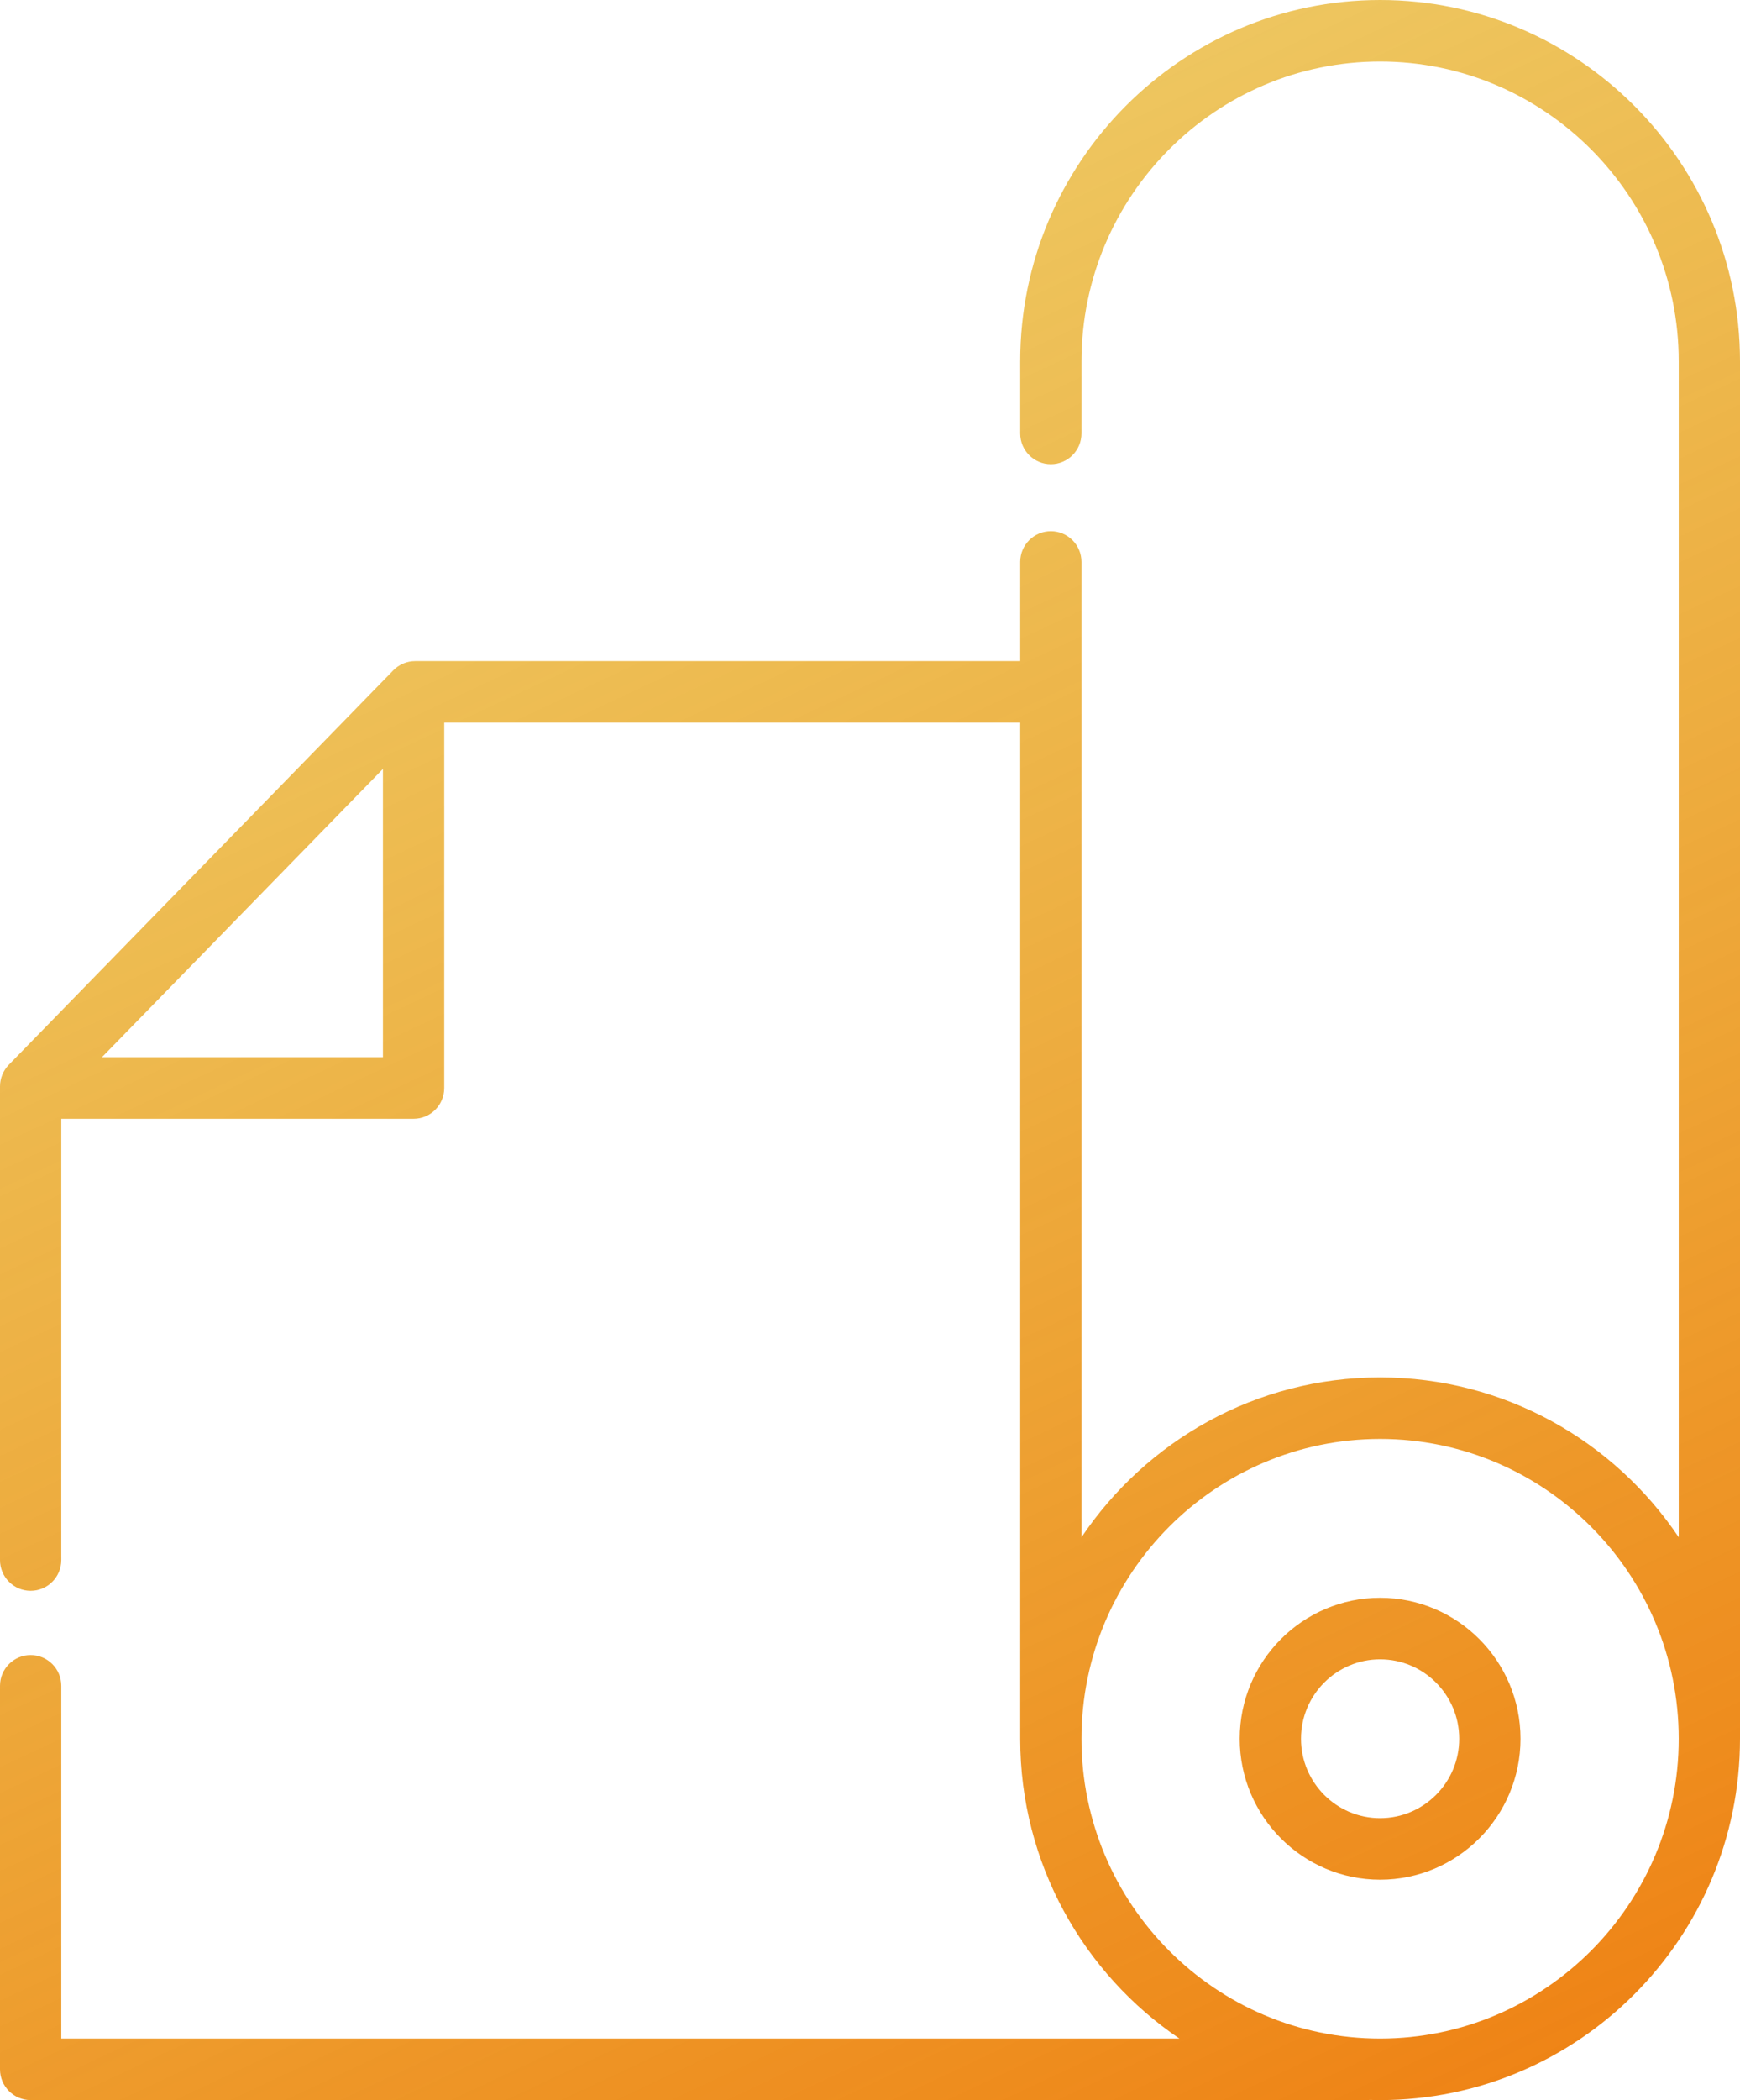 <?xml version="1.0" encoding="UTF-8"?>
<svg width="155px" height="187px" viewBox="0 0 155 187" version="1.1" xmlns="http://www.w3.org/2000/svg" xmlns:xlink="http://www.w3.org/1999/xlink">
    <title>Combined Shape</title>
    <defs>
        <linearGradient x1="20.911%" y1="-32.206%" x2="78.189%" y2="111.792%" id="linearGradient-1">
            <stop stop-color="#DFB801" stop-opacity="0.477" offset="0%"></stop>
            <stop stop-color="#EF7D10" offset="100%"></stop>
        </linearGradient>
    </defs>
    <g id="3-Diseño" stroke="none" stroke-width="1" fill="none" fill-rule="evenodd">
        <g id="4.--categoria-productos-sin-RO" transform="translate(-1364, -926)" fill="url(#linearGradient-1)" fill-rule="nonzero">
            <path d="M1486.94,926 C1504.618,926 1519,940.434 1519,958.175 L1519,1080.825 C1519,1098.566 1504.618,1113 1486.94,1113 C1486.633,1113 1486.327,1112.996 1486.023,1112.987 C1485.932,1112.996 1485.839,1113 1485.746,1113 L1366.729,1113 C1365.223,1113 1364,1111.774 1364,1110.261 L1364,1076.111 C1364,1074.599 1365.223,1073.372 1366.729,1073.372 C1368.238,1073.372 1369.459,1074.599 1369.459,1076.111 L1369.459,1107.521 L1469.063,1107.521 C1460.516,1101.739 1454.882,1091.935 1454.88,1080.835 L1454.88,990.343 L1403.572,990.343 L1403.572,1022.881 C1403.572,1024.394 1402.351,1025.621 1400.843,1025.621 L1369.459,1025.621 L1369.459,1064.912 C1369.459,1066.424 1368.238,1067.651 1366.729,1067.651 C1365.223,1067.651 1364,1066.424 1364,1064.912 L1364,1022.734 C1364,1022.643 1364.004,1022.553 1364.014,1022.463 C1364.02,1022.408 1364.03,1022.355 1364.038,1022.301 C1364.044,1022.266 1364.047,1022.232 1364.054,1022.199 C1364.065,1022.135 1364.082,1022.072 1364.101,1022.01 C1364.107,1021.987 1364.111,1021.964 1364.118,1021.942 C1364.136,1021.878 1364.159,1021.817 1364.183,1021.756 C1364.19,1021.734 1364.198,1021.713 1364.206,1021.693 C1364.23,1021.634 1364.257,1021.577 1364.286,1021.52 C1364.297,1021.497 1364.307,1021.475 1364.318,1021.452 C1364.347,1021.4 1364.377,1021.35 1364.407,1021.302 C1364.424,1021.275 1364.438,1021.248 1364.455,1021.222 C1364.485,1021.178 1364.516,1021.135 1364.549,1021.094 C1364.57,1021.064 1364.59,1021.035 1364.613,1021.007 C1364.644,1020.968 1364.678,1020.931 1364.712,1020.894 C1364.735,1020.868 1364.755,1020.843 1364.779,1020.818 L1398.912,985.816 L1399.037,985.687 C1399.55,985.161 1400.254,984.864 1400.988,984.864 L1454.88,984.864 L1454.88,976.037 C1454.88,974.525 1456.101,973.298 1457.609,973.298 C1459.117,973.298 1460.339,974.525 1460.339,976.037 L1460.339,1062.884 C1466.103,1054.304 1475.875,1048.65 1486.94,1048.65 C1498.004,1048.65 1507.778,1054.304 1513.542,1062.884 L1513.542,958.175 C1513.542,943.454 1501.608,931.479 1486.94,931.479 C1472.272,931.479 1460.339,943.454 1460.339,958.175 L1460.339,964.594 C1460.339,966.106 1459.117,967.333 1457.609,967.333 C1456.101,967.333 1454.88,966.106 1454.88,964.594 L1454.88,958.175 C1454.88,940.434 1469.262,926 1486.94,926 Z M1486.94,1054.129 C1472.272,1054.129 1460.339,1066.104 1460.339,1080.825 C1460.339,1095.546 1472.272,1107.521 1486.94,1107.521 C1501.608,1107.521 1513.542,1095.546 1513.542,1080.825 C1513.542,1066.104 1501.608,1054.129 1486.94,1054.129 Z M1486.94,1068.273 C1493.836,1068.273 1499.447,1073.904 1499.447,1080.825 C1499.447,1087.746 1493.836,1093.376 1486.94,1093.376 C1480.045,1093.376 1474.434,1087.746 1474.434,1080.825 C1474.434,1073.904 1480.045,1068.273 1486.94,1068.273 Z M1486.94,1073.752 C1483.054,1073.752 1479.893,1076.925 1479.893,1080.825 C1479.893,1084.724 1483.054,1087.897 1486.94,1087.897 C1490.826,1087.897 1493.988,1084.724 1493.988,1080.825 C1493.988,1076.925 1490.826,1073.752 1486.94,1073.752 Z M1398.113,994.469 L1373.078,1020.142 L1398.113,1020.142 L1398.113,994.469 Z" id="Combined-Shape"></path>
        </g>
    </g>
</svg>